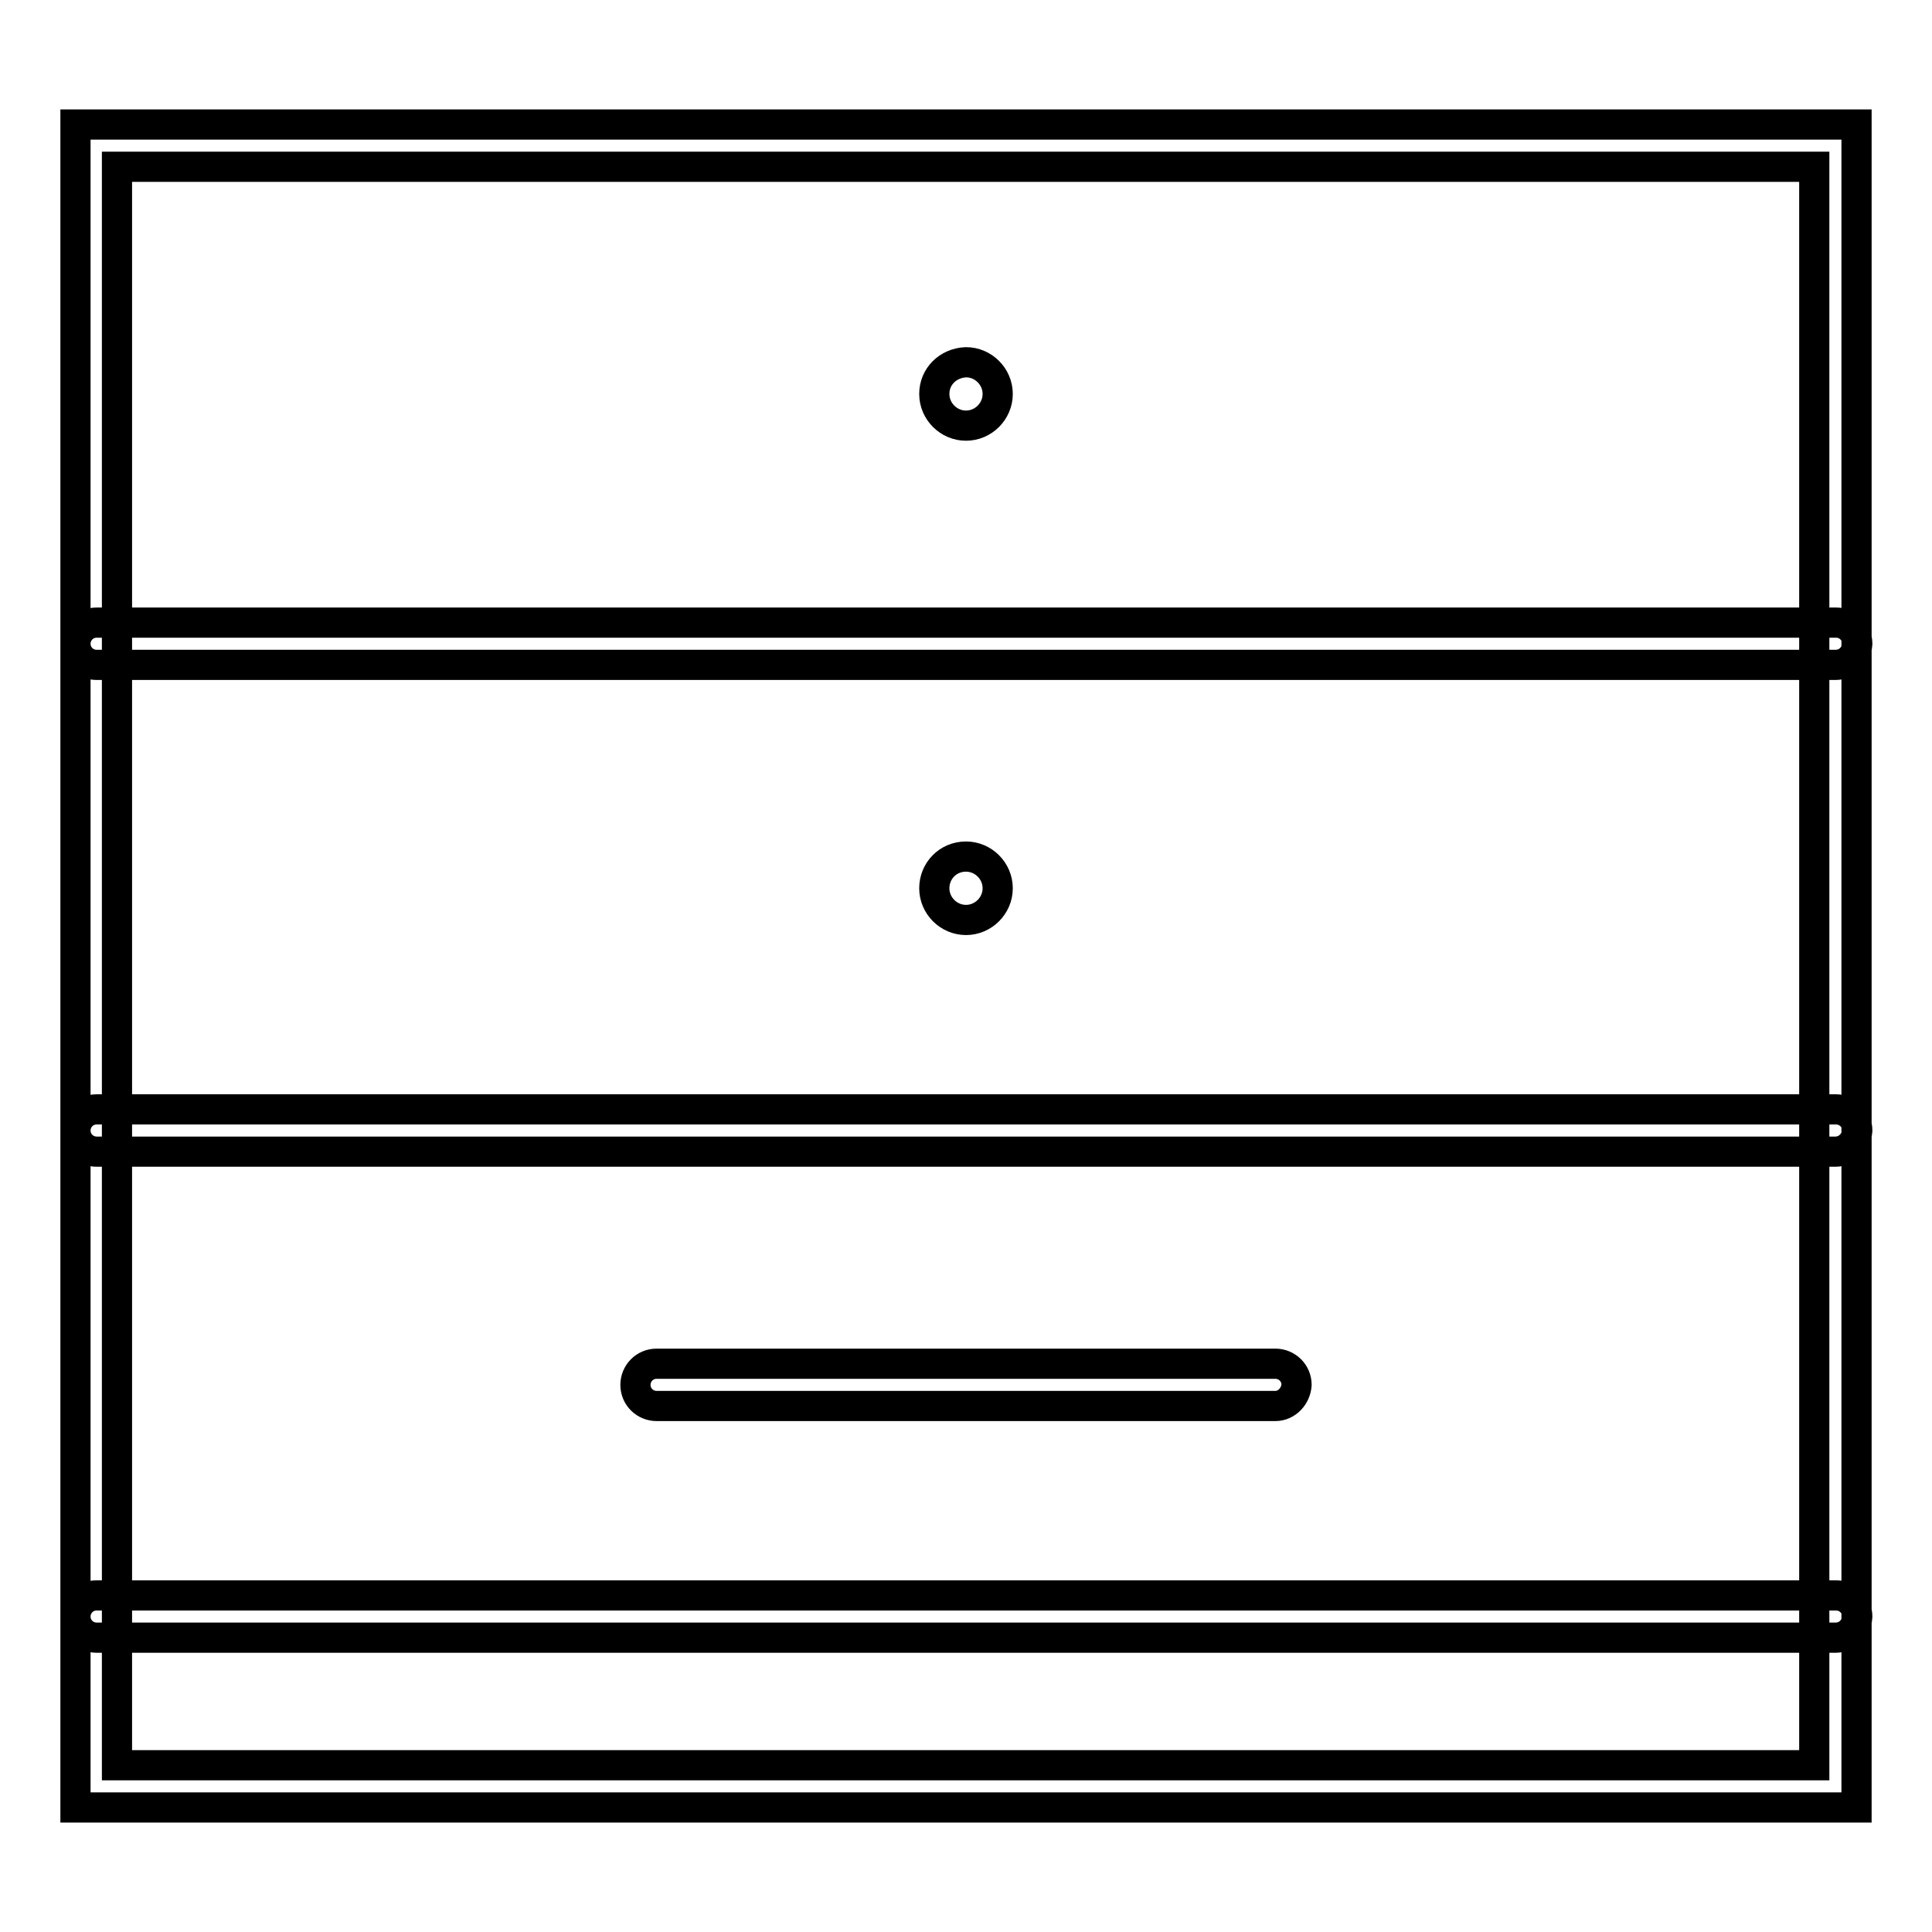 <?xml version="1.0" encoding="utf-8"?>
<!-- Svg Vector Icons : http://www.onlinewebfonts.com/icon -->
<!DOCTYPE svg PUBLIC "-//W3C//DTD SVG 1.1//EN" "http://www.w3.org/Graphics/SVG/1.1/DTD/svg11.dtd">
<svg version="1.1" xmlns="http://www.w3.org/2000/svg" xmlns:xlink="http://www.w3.org/1999/xlink" x="0px" y="0px" viewBox="0 0 256 256" enable-background="new 0 0 256 256" xml:space="preserve">
<g> <path stroke-width="4" fill-opacity="0" stroke="#000000"  d="M246,239.5H10v-223h236V239.5z M15.5,233.9h224.9V22.1H15.5V233.9z M243.2,88.1H12.8 c-1.5,0-2.8-1.2-2.8-2.8c0-1.5,1.2-2.8,2.8-2.8h230.5c1.5,0,2.8,1.2,2.8,2.8C246,86.9,244.8,88.1,243.2,88.1z M243.2,152.6H12.8 c-1.5,0-2.8-1.2-2.8-2.8c0-1.5,1.2-2.8,2.8-2.8h230.5c1.5,0,2.8,1.2,2.8,2.8C246,151.3,244.8,152.6,243.2,152.6z M243.2,217H12.8 c-1.5,0-2.8-1.2-2.8-2.8c0-1.5,1.2-2.8,2.8-2.8h230.5c1.5,0,2.8,1.2,2.8,2.8C246,215.8,244.8,217,243.2,217z M169,186.3h-82 c-1.5,0-2.8-1.2-2.8-2.8c0-1.5,1.2-2.8,2.8-2.8h82c1.5,0,2.8,1.2,2.8,2.8C171.7,185,170.5,186.3,169,186.3z M123.8,52.2 c0,2.3,1.9,4.2,4.2,4.2c2.3,0,4.2-1.9,4.2-4.2l0,0c0-2.3-1.9-4.2-4.2-4.2C125.6,48.1,123.8,49.9,123.8,52.2L123.8,52.2z  M123.8,117.7c0,2.3,1.9,4.2,4.2,4.2c2.3,0,4.2-1.9,4.2-4.2c0-2.3-1.9-4.2-4.2-4.2C125.6,113.5,123.8,115.4,123.8,117.7 L123.8,117.7z"/></g>
</svg>